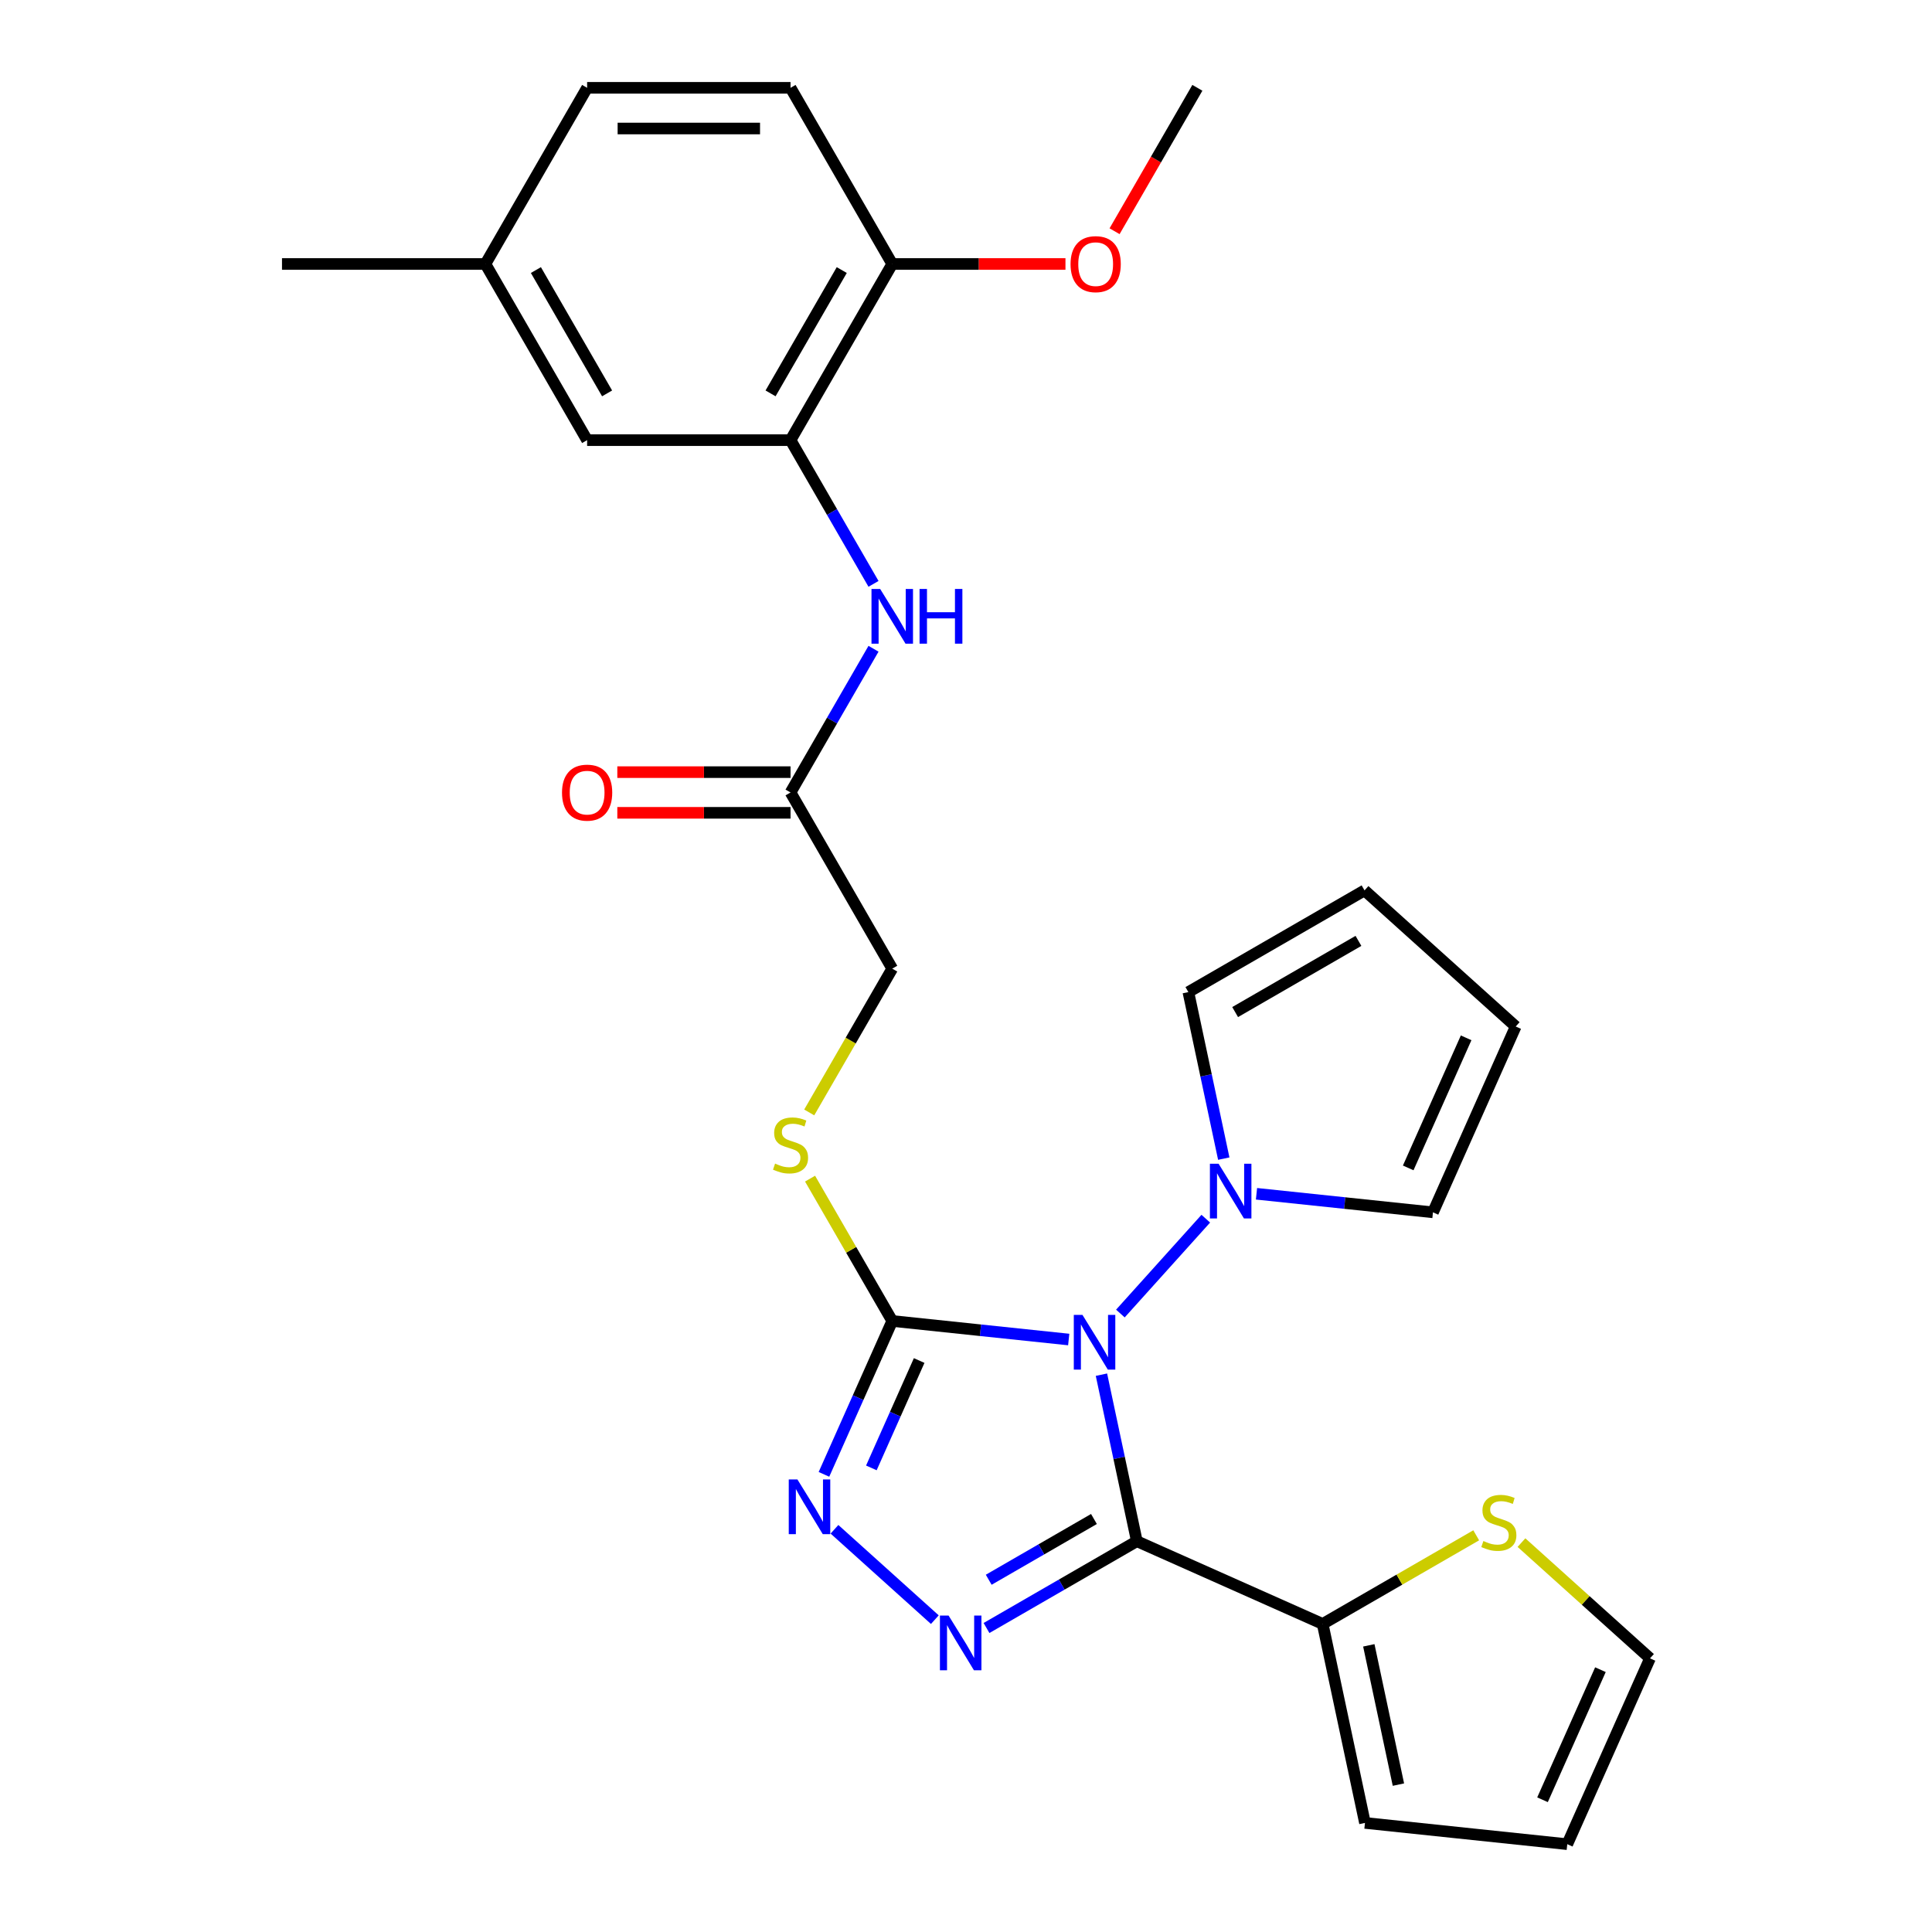 <?xml version='1.0' encoding='iso-8859-1'?>
<svg version='1.1' baseProfile='full'
              xmlns='http://www.w3.org/2000/svg'
                      xmlns:rdkit='http://www.rdkit.org/xml'
                      xmlns:xlink='http://www.w3.org/1999/xlink'
                  xml:space='preserve'
width='1000px' height='1000px' viewBox='0 0 1000 1000'>
<!-- END OF HEADER -->
<rect style='opacity:1.0;fill:#FFFFFF;stroke:none' width='1000' height='1000' x='0' y='0'> </rect>
<path class='bond-0' d='M 570.106,711.531 L 579.267,754.629' style='fill:none;fill-rule:evenodd;stroke:#0000FF;stroke-width:6px;stroke-linecap:butt;stroke-linejoin:miter;stroke-opacity:1' />
<path class='bond-0' d='M 579.267,754.629 L 588.428,797.727' style='fill:none;fill-rule:evenodd;stroke:#000000;stroke-width:6px;stroke-linecap:butt;stroke-linejoin:miter;stroke-opacity:1' />
<path class='bond-1' d='M 553.165,693.334 L 507.495,688.534' style='fill:none;fill-rule:evenodd;stroke:#0000FF;stroke-width:6px;stroke-linecap:butt;stroke-linejoin:miter;stroke-opacity:1' />
<path class='bond-1' d='M 507.495,688.534 L 461.825,683.734' style='fill:none;fill-rule:evenodd;stroke:#000000;stroke-width:6px;stroke-linecap:butt;stroke-linejoin:miter;stroke-opacity:1' />
<path class='bond-4' d='M 579.909,679.888 L 624.116,630.791' style='fill:none;fill-rule:evenodd;stroke:#0000FF;stroke-width:6px;stroke-linecap:butt;stroke-linejoin:miter;stroke-opacity:1' />
<path class='bond-2' d='M 588.428,797.727 L 549.522,820.189' style='fill:none;fill-rule:evenodd;stroke:#000000;stroke-width:6px;stroke-linecap:butt;stroke-linejoin:miter;stroke-opacity:1' />
<path class='bond-2' d='M 549.522,820.189 L 510.617,842.651' style='fill:none;fill-rule:evenodd;stroke:#0000FF;stroke-width:6px;stroke-linecap:butt;stroke-linejoin:miter;stroke-opacity:1' />
<path class='bond-2' d='M 566.227,786.229 L 538.994,801.953' style='fill:none;fill-rule:evenodd;stroke:#000000;stroke-width:6px;stroke-linecap:butt;stroke-linejoin:miter;stroke-opacity:1' />
<path class='bond-2' d='M 538.994,801.953 L 511.76,817.676' style='fill:none;fill-rule:evenodd;stroke:#0000FF;stroke-width:6px;stroke-linecap:butt;stroke-linejoin:miter;stroke-opacity:1' />
<path class='bond-5' d='M 588.428,797.727 L 684.614,840.552' style='fill:none;fill-rule:evenodd;stroke:#000000;stroke-width:6px;stroke-linecap:butt;stroke-linejoin:miter;stroke-opacity:1' />
<path class='bond-3' d='M 461.825,683.734 L 444.151,723.43' style='fill:none;fill-rule:evenodd;stroke:#000000;stroke-width:6px;stroke-linecap:butt;stroke-linejoin:miter;stroke-opacity:1' />
<path class='bond-3' d='M 444.151,723.43 L 426.477,763.127' style='fill:none;fill-rule:evenodd;stroke:#0000FF;stroke-width:6px;stroke-linecap:butt;stroke-linejoin:miter;stroke-opacity:1' />
<path class='bond-3' d='M 475.76,704.208 L 463.388,731.995' style='fill:none;fill-rule:evenodd;stroke:#000000;stroke-width:6px;stroke-linecap:butt;stroke-linejoin:miter;stroke-opacity:1' />
<path class='bond-3' d='M 463.388,731.995 L 451.016,759.783' style='fill:none;fill-rule:evenodd;stroke:#0000FF;stroke-width:6px;stroke-linecap:butt;stroke-linejoin:miter;stroke-opacity:1' />
<path class='bond-8' d='M 461.825,683.734 L 440.558,646.898' style='fill:none;fill-rule:evenodd;stroke:#000000;stroke-width:6px;stroke-linecap:butt;stroke-linejoin:miter;stroke-opacity:1' />
<path class='bond-8' d='M 440.558,646.898 L 419.291,610.063' style='fill:none;fill-rule:evenodd;stroke:#CCCC00;stroke-width:6px;stroke-linecap:butt;stroke-linejoin:miter;stroke-opacity:1' />
<path class='bond-28' d='M 483.873,838.331 L 431.923,791.555' style='fill:none;fill-rule:evenodd;stroke:#0000FF;stroke-width:6px;stroke-linecap:butt;stroke-linejoin:miter;stroke-opacity:1' />
<path class='bond-11' d='M 633.42,599.702 L 624.259,556.604' style='fill:none;fill-rule:evenodd;stroke:#0000FF;stroke-width:6px;stroke-linecap:butt;stroke-linejoin:miter;stroke-opacity:1' />
<path class='bond-11' d='M 624.259,556.604 L 615.098,513.506' style='fill:none;fill-rule:evenodd;stroke:#000000;stroke-width:6px;stroke-linecap:butt;stroke-linejoin:miter;stroke-opacity:1' />
<path class='bond-12' d='M 650.361,617.9 L 696.031,622.7' style='fill:none;fill-rule:evenodd;stroke:#0000FF;stroke-width:6px;stroke-linecap:butt;stroke-linejoin:miter;stroke-opacity:1' />
<path class='bond-12' d='M 696.031,622.7 L 741.701,627.5' style='fill:none;fill-rule:evenodd;stroke:#000000;stroke-width:6px;stroke-linecap:butt;stroke-linejoin:miter;stroke-opacity:1' />
<path class='bond-9' d='M 684.614,840.552 L 724.349,817.611' style='fill:none;fill-rule:evenodd;stroke:#000000;stroke-width:6px;stroke-linecap:butt;stroke-linejoin:miter;stroke-opacity:1' />
<path class='bond-9' d='M 724.349,817.611 L 764.084,794.67' style='fill:none;fill-rule:evenodd;stroke:#CCCC00;stroke-width:6px;stroke-linecap:butt;stroke-linejoin:miter;stroke-opacity:1' />
<path class='bond-14' d='M 684.614,840.552 L 706.504,943.54' style='fill:none;fill-rule:evenodd;stroke:#000000;stroke-width:6px;stroke-linecap:butt;stroke-linejoin:miter;stroke-opacity:1' />
<path class='bond-14' d='M 708.495,851.622 L 723.818,923.713' style='fill:none;fill-rule:evenodd;stroke:#000000;stroke-width:6px;stroke-linecap:butt;stroke-linejoin:miter;stroke-opacity:1' />
<path class='bond-6' d='M 409.181,227.82 L 430.655,265.015' style='fill:none;fill-rule:evenodd;stroke:#000000;stroke-width:6px;stroke-linecap:butt;stroke-linejoin:miter;stroke-opacity:1' />
<path class='bond-6' d='M 430.655,265.015 L 452.13,302.21' style='fill:none;fill-rule:evenodd;stroke:#0000FF;stroke-width:6px;stroke-linecap:butt;stroke-linejoin:miter;stroke-opacity:1' />
<path class='bond-13' d='M 409.181,227.82 L 461.825,136.637' style='fill:none;fill-rule:evenodd;stroke:#000000;stroke-width:6px;stroke-linecap:butt;stroke-linejoin:miter;stroke-opacity:1' />
<path class='bond-13' d='M 398.841,203.614 L 435.692,139.786' style='fill:none;fill-rule:evenodd;stroke:#000000;stroke-width:6px;stroke-linecap:butt;stroke-linejoin:miter;stroke-opacity:1' />
<path class='bond-15' d='M 409.181,227.82 L 303.892,227.82' style='fill:none;fill-rule:evenodd;stroke:#000000;stroke-width:6px;stroke-linecap:butt;stroke-linejoin:miter;stroke-opacity:1' />
<path class='bond-7' d='M 452.13,335.795 L 430.655,372.99' style='fill:none;fill-rule:evenodd;stroke:#0000FF;stroke-width:6px;stroke-linecap:butt;stroke-linejoin:miter;stroke-opacity:1' />
<path class='bond-7' d='M 430.655,372.99 L 409.181,410.185' style='fill:none;fill-rule:evenodd;stroke:#000000;stroke-width:6px;stroke-linecap:butt;stroke-linejoin:miter;stroke-opacity:1' />
<path class='bond-21' d='M 418.853,575.799 L 440.339,538.583' style='fill:none;fill-rule:evenodd;stroke:#CCCC00;stroke-width:6px;stroke-linecap:butt;stroke-linejoin:miter;stroke-opacity:1' />
<path class='bond-21' d='M 440.339,538.583 L 461.825,501.368' style='fill:none;fill-rule:evenodd;stroke:#000000;stroke-width:6px;stroke-linecap:butt;stroke-linejoin:miter;stroke-opacity:1' />
<path class='bond-16' d='M 787.509,798.453 L 820.775,828.406' style='fill:none;fill-rule:evenodd;stroke:#CCCC00;stroke-width:6px;stroke-linecap:butt;stroke-linejoin:miter;stroke-opacity:1' />
<path class='bond-16' d='M 820.775,828.406 L 854.041,858.359' style='fill:none;fill-rule:evenodd;stroke:#000000;stroke-width:6px;stroke-linecap:butt;stroke-linejoin:miter;stroke-opacity:1' />
<path class='bond-10' d='M 409.181,410.185 L 461.825,501.368' style='fill:none;fill-rule:evenodd;stroke:#000000;stroke-width:6px;stroke-linecap:butt;stroke-linejoin:miter;stroke-opacity:1' />
<path class='bond-20' d='M 409.181,399.657 L 364.352,399.657' style='fill:none;fill-rule:evenodd;stroke:#000000;stroke-width:6px;stroke-linecap:butt;stroke-linejoin:miter;stroke-opacity:1' />
<path class='bond-20' d='M 364.352,399.657 L 319.524,399.657' style='fill:none;fill-rule:evenodd;stroke:#FF0000;stroke-width:6px;stroke-linecap:butt;stroke-linejoin:miter;stroke-opacity:1' />
<path class='bond-20' d='M 409.181,420.714 L 364.352,420.714' style='fill:none;fill-rule:evenodd;stroke:#000000;stroke-width:6px;stroke-linecap:butt;stroke-linejoin:miter;stroke-opacity:1' />
<path class='bond-20' d='M 364.352,420.714 L 319.524,420.714' style='fill:none;fill-rule:evenodd;stroke:#FF0000;stroke-width:6px;stroke-linecap:butt;stroke-linejoin:miter;stroke-opacity:1' />
<path class='bond-17' d='M 615.098,513.506 L 706.281,460.862' style='fill:none;fill-rule:evenodd;stroke:#000000;stroke-width:6px;stroke-linecap:butt;stroke-linejoin:miter;stroke-opacity:1' />
<path class='bond-17' d='M 639.304,523.846 L 703.132,486.995' style='fill:none;fill-rule:evenodd;stroke:#000000;stroke-width:6px;stroke-linecap:butt;stroke-linejoin:miter;stroke-opacity:1' />
<path class='bond-18' d='M 741.701,627.5 L 784.526,531.314' style='fill:none;fill-rule:evenodd;stroke:#000000;stroke-width:6px;stroke-linecap:butt;stroke-linejoin:miter;stroke-opacity:1' />
<path class='bond-18' d='M 728.887,604.507 L 758.865,537.177' style='fill:none;fill-rule:evenodd;stroke:#000000;stroke-width:6px;stroke-linecap:butt;stroke-linejoin:miter;stroke-opacity:1' />
<path class='bond-22' d='M 461.825,136.637 L 409.181,45.455' style='fill:none;fill-rule:evenodd;stroke:#000000;stroke-width:6px;stroke-linecap:butt;stroke-linejoin:miter;stroke-opacity:1' />
<path class='bond-25' d='M 461.825,136.637 L 506.653,136.637' style='fill:none;fill-rule:evenodd;stroke:#000000;stroke-width:6px;stroke-linecap:butt;stroke-linejoin:miter;stroke-opacity:1' />
<path class='bond-25' d='M 506.653,136.637 L 551.481,136.637' style='fill:none;fill-rule:evenodd;stroke:#FF0000;stroke-width:6px;stroke-linecap:butt;stroke-linejoin:miter;stroke-opacity:1' />
<path class='bond-19' d='M 706.504,943.54 L 811.216,954.545' style='fill:none;fill-rule:evenodd;stroke:#000000;stroke-width:6px;stroke-linecap:butt;stroke-linejoin:miter;stroke-opacity:1' />
<path class='bond-23' d='M 303.892,227.82 L 251.248,136.637' style='fill:none;fill-rule:evenodd;stroke:#000000;stroke-width:6px;stroke-linecap:butt;stroke-linejoin:miter;stroke-opacity:1' />
<path class='bond-23' d='M 314.232,203.614 L 277.381,139.786' style='fill:none;fill-rule:evenodd;stroke:#000000;stroke-width:6px;stroke-linecap:butt;stroke-linejoin:miter;stroke-opacity:1' />
<path class='bond-30' d='M 854.041,858.359 L 811.216,954.545' style='fill:none;fill-rule:evenodd;stroke:#000000;stroke-width:6px;stroke-linecap:butt;stroke-linejoin:miter;stroke-opacity:1' />
<path class='bond-30' d='M 828.38,864.222 L 798.403,931.553' style='fill:none;fill-rule:evenodd;stroke:#000000;stroke-width:6px;stroke-linecap:butt;stroke-linejoin:miter;stroke-opacity:1' />
<path class='bond-29' d='M 706.281,460.862 L 784.526,531.314' style='fill:none;fill-rule:evenodd;stroke:#000000;stroke-width:6px;stroke-linecap:butt;stroke-linejoin:miter;stroke-opacity:1' />
<path class='bond-31' d='M 409.181,45.455 L 303.892,45.455' style='fill:none;fill-rule:evenodd;stroke:#000000;stroke-width:6px;stroke-linecap:butt;stroke-linejoin:miter;stroke-opacity:1' />
<path class='bond-31' d='M 393.387,66.512 L 319.685,66.512' style='fill:none;fill-rule:evenodd;stroke:#000000;stroke-width:6px;stroke-linecap:butt;stroke-linejoin:miter;stroke-opacity:1' />
<path class='bond-24' d='M 251.248,136.637 L 303.892,45.455' style='fill:none;fill-rule:evenodd;stroke:#000000;stroke-width:6px;stroke-linecap:butt;stroke-linejoin:miter;stroke-opacity:1' />
<path class='bond-26' d='M 251.248,136.637 L 145.959,136.637' style='fill:none;fill-rule:evenodd;stroke:#000000;stroke-width:6px;stroke-linecap:butt;stroke-linejoin:miter;stroke-opacity:1' />
<path class='bond-27' d='M 576.901,119.685 L 598.33,82.57' style='fill:none;fill-rule:evenodd;stroke:#FF0000;stroke-width:6px;stroke-linecap:butt;stroke-linejoin:miter;stroke-opacity:1' />
<path class='bond-27' d='M 598.33,82.57 L 619.758,45.455' style='fill:none;fill-rule:evenodd;stroke:#000000;stroke-width:6px;stroke-linecap:butt;stroke-linejoin:miter;stroke-opacity:1' />
<path  class='atom-0' d='M 560.277 680.579
L 569.557 695.579
Q 570.477 697.059, 571.957 699.739
Q 573.437 702.419, 573.517 702.579
L 573.517 680.579
L 577.277 680.579
L 577.277 708.899
L 573.397 708.899
L 563.437 692.499
Q 562.277 690.579, 561.037 688.379
Q 559.837 686.179, 559.477 685.499
L 559.477 708.899
L 555.797 708.899
L 555.797 680.579
L 560.277 680.579
' fill='#0000FF'/>
<path  class='atom-3' d='M 490.985 836.211
L 500.265 851.211
Q 501.185 852.691, 502.665 855.371
Q 504.145 858.051, 504.225 858.211
L 504.225 836.211
L 507.985 836.211
L 507.985 864.531
L 504.105 864.531
L 494.145 848.131
Q 492.985 846.211, 491.745 844.011
Q 490.545 841.811, 490.185 841.131
L 490.185 864.531
L 486.505 864.531
L 486.505 836.211
L 490.985 836.211
' fill='#0000FF'/>
<path  class='atom-4' d='M 412.74 765.76
L 422.02 780.76
Q 422.94 782.24, 424.42 784.92
Q 425.9 787.6, 425.98 787.76
L 425.98 765.76
L 429.74 765.76
L 429.74 794.08
L 425.86 794.08
L 415.9 777.68
Q 414.74 775.76, 413.5 773.56
Q 412.3 771.36, 411.94 770.68
L 411.94 794.08
L 408.26 794.08
L 408.26 765.76
L 412.74 765.76
' fill='#0000FF'/>
<path  class='atom-5' d='M 630.729 602.334
L 640.009 617.334
Q 640.929 618.814, 642.409 621.494
Q 643.889 624.174, 643.969 624.334
L 643.969 602.334
L 647.729 602.334
L 647.729 630.654
L 643.849 630.654
L 633.889 614.254
Q 632.729 612.334, 631.489 610.134
Q 630.289 607.934, 629.929 607.254
L 629.929 630.654
L 626.249 630.654
L 626.249 602.334
L 630.729 602.334
' fill='#0000FF'/>
<path  class='atom-8' d='M 455.565 304.843
L 464.845 319.843
Q 465.765 321.323, 467.245 324.003
Q 468.725 326.683, 468.805 326.843
L 468.805 304.843
L 472.565 304.843
L 472.565 333.163
L 468.685 333.163
L 458.725 316.763
Q 457.565 314.843, 456.325 312.643
Q 455.125 310.443, 454.765 309.763
L 454.765 333.163
L 451.085 333.163
L 451.085 304.843
L 455.565 304.843
' fill='#0000FF'/>
<path  class='atom-8' d='M 475.965 304.843
L 479.805 304.843
L 479.805 316.883
L 494.285 316.883
L 494.285 304.843
L 498.125 304.843
L 498.125 333.163
L 494.285 333.163
L 494.285 320.083
L 479.805 320.083
L 479.805 333.163
L 475.965 333.163
L 475.965 304.843
' fill='#0000FF'/>
<path  class='atom-9' d='M 401.181 602.271
Q 401.501 602.391, 402.821 602.951
Q 404.141 603.511, 405.581 603.871
Q 407.061 604.191, 408.501 604.191
Q 411.181 604.191, 412.741 602.911
Q 414.301 601.591, 414.301 599.311
Q 414.301 597.751, 413.501 596.791
Q 412.741 595.831, 411.541 595.311
Q 410.341 594.791, 408.341 594.191
Q 405.821 593.431, 404.301 592.711
Q 402.821 591.991, 401.741 590.471
Q 400.701 588.951, 400.701 586.391
Q 400.701 582.831, 403.101 580.631
Q 405.541 578.431, 410.341 578.431
Q 413.621 578.431, 417.341 579.991
L 416.421 583.071
Q 413.021 581.671, 410.461 581.671
Q 407.701 581.671, 406.181 582.831
Q 404.661 583.951, 404.701 585.911
Q 404.701 587.431, 405.461 588.351
Q 406.261 589.271, 407.381 589.791
Q 408.541 590.311, 410.461 590.911
Q 413.021 591.711, 414.541 592.511
Q 416.061 593.311, 417.141 594.951
Q 418.261 596.551, 418.261 599.311
Q 418.261 603.231, 415.621 605.351
Q 413.021 607.431, 408.661 607.431
Q 406.141 607.431, 404.221 606.871
Q 402.341 606.351, 400.101 605.431
L 401.181 602.271
' fill='#CCCC00'/>
<path  class='atom-10' d='M 767.796 797.628
Q 768.116 797.748, 769.436 798.308
Q 770.756 798.868, 772.196 799.228
Q 773.676 799.548, 775.116 799.548
Q 777.796 799.548, 779.356 798.268
Q 780.916 796.948, 780.916 794.668
Q 780.916 793.108, 780.116 792.148
Q 779.356 791.188, 778.156 790.668
Q 776.956 790.148, 774.956 789.548
Q 772.436 788.788, 770.916 788.068
Q 769.436 787.348, 768.356 785.828
Q 767.316 784.308, 767.316 781.748
Q 767.316 778.188, 769.716 775.988
Q 772.156 773.788, 776.956 773.788
Q 780.236 773.788, 783.956 775.348
L 783.036 778.428
Q 779.636 777.028, 777.076 777.028
Q 774.316 777.028, 772.796 778.188
Q 771.276 779.308, 771.316 781.268
Q 771.316 782.788, 772.076 783.708
Q 772.876 784.628, 773.996 785.148
Q 775.156 785.668, 777.076 786.268
Q 779.636 787.068, 781.156 787.868
Q 782.676 788.668, 783.756 790.308
Q 784.876 791.908, 784.876 794.668
Q 784.876 798.588, 782.236 800.708
Q 779.636 802.788, 775.276 802.788
Q 772.756 802.788, 770.836 802.228
Q 768.956 801.708, 766.716 800.788
L 767.796 797.628
' fill='#CCCC00'/>
<path  class='atom-21' d='M 290.892 410.265
Q 290.892 403.465, 294.252 399.665
Q 297.612 395.865, 303.892 395.865
Q 310.172 395.865, 313.532 399.665
Q 316.892 403.465, 316.892 410.265
Q 316.892 417.145, 313.492 421.065
Q 310.092 424.945, 303.892 424.945
Q 297.652 424.945, 294.252 421.065
Q 290.892 417.185, 290.892 410.265
M 303.892 421.745
Q 308.212 421.745, 310.532 418.865
Q 312.892 415.945, 312.892 410.265
Q 312.892 404.705, 310.532 401.905
Q 308.212 399.065, 303.892 399.065
Q 299.572 399.065, 297.212 401.865
Q 294.892 404.665, 294.892 410.265
Q 294.892 415.985, 297.212 418.865
Q 299.572 421.745, 303.892 421.745
' fill='#FF0000'/>
<path  class='atom-26' d='M 554.114 136.717
Q 554.114 129.917, 557.474 126.117
Q 560.834 122.317, 567.114 122.317
Q 573.394 122.317, 576.754 126.117
Q 580.114 129.917, 580.114 136.717
Q 580.114 143.597, 576.714 147.517
Q 573.314 151.397, 567.114 151.397
Q 560.874 151.397, 557.474 147.517
Q 554.114 143.637, 554.114 136.717
M 567.114 148.197
Q 571.434 148.197, 573.754 145.317
Q 576.114 142.397, 576.114 136.717
Q 576.114 131.157, 573.754 128.357
Q 571.434 125.517, 567.114 125.517
Q 562.794 125.517, 560.434 128.317
Q 558.114 131.117, 558.114 136.717
Q 558.114 142.437, 560.434 145.317
Q 562.794 148.197, 567.114 148.197
' fill='#FF0000'/>
</svg>
